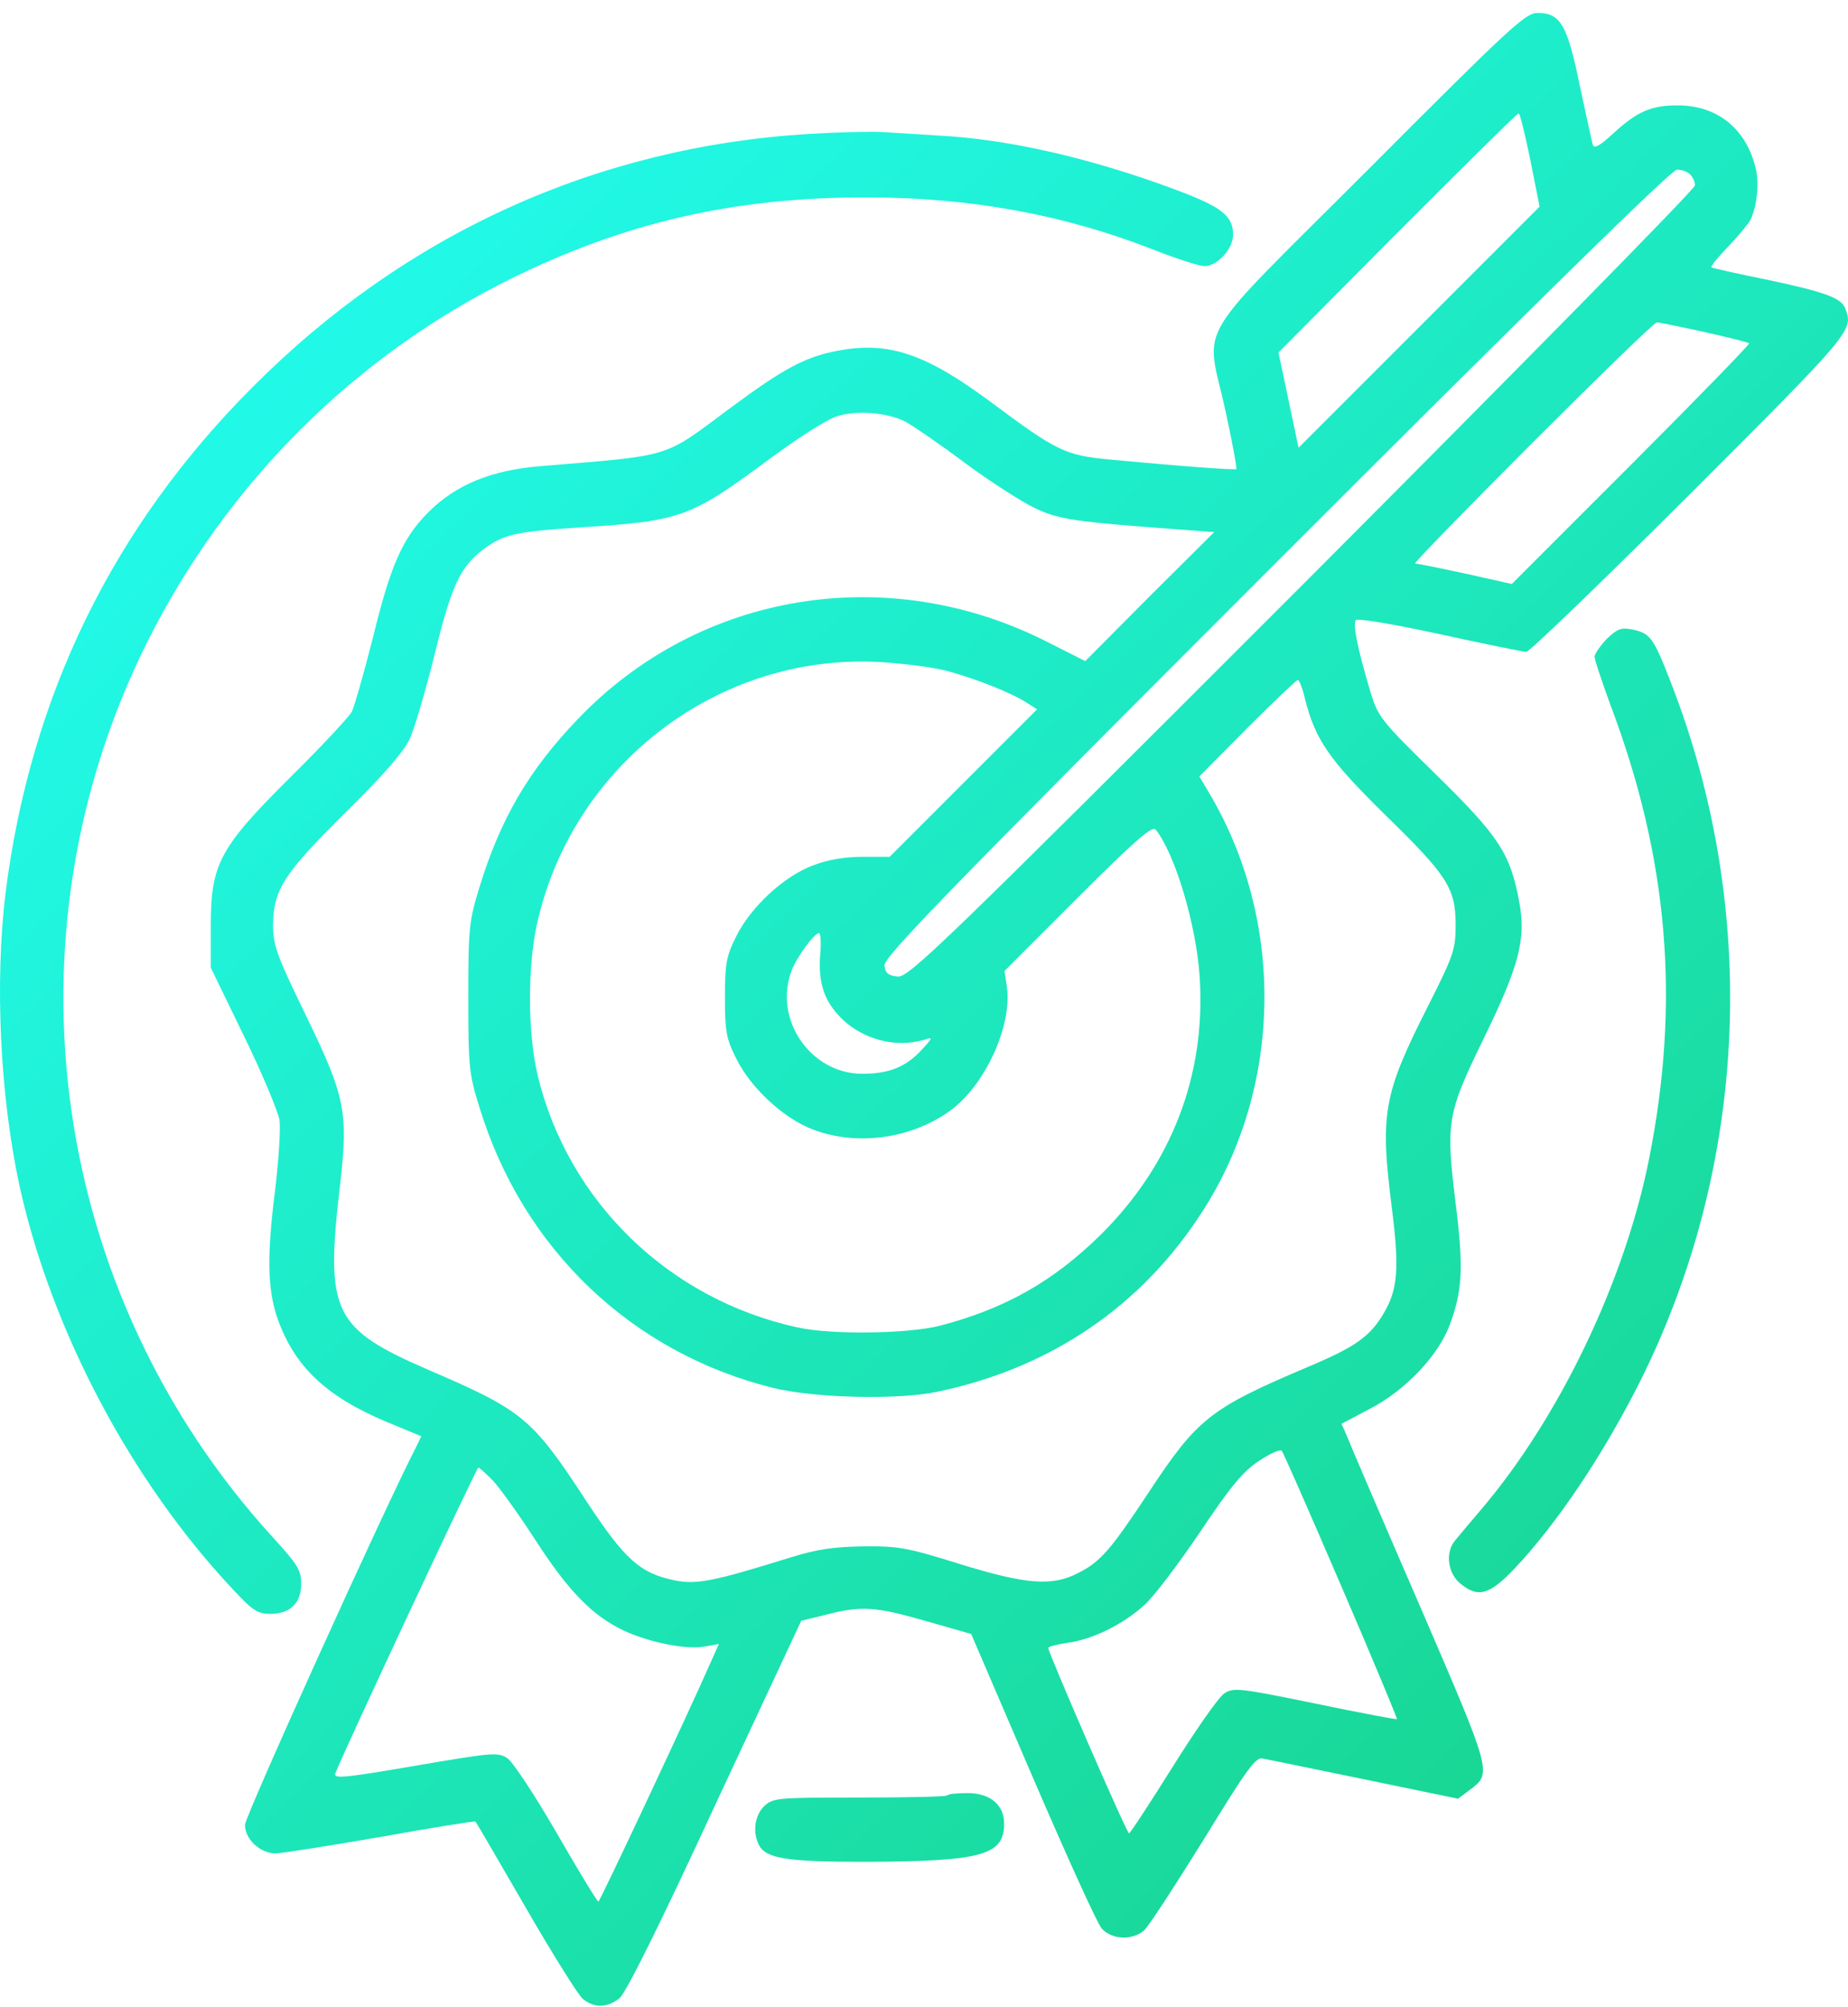 <svg width="70" height="76" viewBox="0 0 70 76" fill="none" xmlns="http://www.w3.org/2000/svg">
<path d="M51.85 6.394C45.034 13.21 45.673 12.13 46.419 15.553C46.677 16.74 46.86 17.729 46.829 17.76C46.784 17.805 44.714 17.653 41.976 17.394C40.378 17.242 40.013 17.075 37.609 15.28C35.099 13.408 33.699 12.921 31.782 13.271C30.519 13.499 29.697 13.941 27.643 15.462C25.072 17.379 25.528 17.227 20.446 17.653C18.605 17.805 17.266 18.353 16.217 19.403C15.243 20.392 14.802 21.381 14.132 24.119C13.797 25.443 13.432 26.721 13.326 26.949C13.204 27.162 12.169 28.273 11.028 29.399C8.32 32.092 7.985 32.701 7.985 35.029V36.641L9.233 39.213C9.933 40.643 10.526 42.073 10.587 42.408C10.633 42.743 10.557 43.884 10.435 44.949C10.1 47.551 10.131 48.768 10.496 49.879C11.135 51.719 12.322 52.861 14.634 53.834L15.958 54.382L15.76 54.793C14.558 57.121 9.279 68.776 9.279 69.095C9.279 69.643 9.857 70.175 10.435 70.175C10.678 70.175 12.474 69.886 14.421 69.552C16.369 69.202 17.982 68.943 18.012 68.973C18.042 69.004 18.894 70.465 19.914 72.229C20.933 73.994 21.907 75.546 22.074 75.683C22.5 76.033 22.987 76.033 23.459 75.668C23.702 75.47 24.935 73.005 27.08 68.365L30.351 61.366L31.295 61.138C32.634 60.788 33.166 60.833 35.083 61.381L36.787 61.868L39.115 67.284C40.393 70.251 41.565 72.838 41.732 73.021C42.113 73.447 42.889 73.477 43.33 73.097C43.497 72.96 44.501 71.408 45.582 69.673C47.24 66.965 47.575 66.508 47.834 66.585C48.016 66.615 49.751 66.98 51.698 67.376L55.228 68.106L55.654 67.787C56.521 67.132 56.552 67.224 53.782 60.803C52.367 57.547 51.135 54.671 51.029 54.397L50.816 53.91L51.881 53.347C53.235 52.648 54.467 51.339 54.908 50.183C55.395 48.874 55.441 48.022 55.152 45.679C54.756 42.484 54.802 42.195 56.187 39.35C57.556 36.55 57.815 35.546 57.541 34.116C57.206 32.32 56.78 31.666 54.406 29.338C52.307 27.284 52.2 27.147 51.911 26.204C51.424 24.561 51.226 23.602 51.363 23.48C51.439 23.404 52.87 23.648 54.543 24.013C56.217 24.378 57.693 24.682 57.815 24.682C57.936 24.682 60.721 21.989 64.007 18.718C70.184 12.541 70.215 12.51 69.895 11.674C69.743 11.278 69.104 11.05 66.944 10.593C65.818 10.365 64.859 10.152 64.829 10.122C64.783 10.091 65.072 9.741 65.453 9.346C65.833 8.95 66.213 8.494 66.305 8.326C66.563 7.778 66.654 6.896 66.487 6.303C66.107 4.842 65.026 3.99 63.551 3.99C62.531 3.99 62.014 4.218 61.071 5.085C60.614 5.511 60.386 5.633 60.34 5.496C60.295 5.375 60.082 4.355 59.838 3.229C59.367 0.932 59.108 0.49 58.24 0.49C57.784 0.49 57.206 1.023 51.85 6.394ZM57.967 6.059L58.317 7.824L49.188 16.953L48.807 15.143L48.427 13.347L52.931 8.813C55.41 6.333 57.465 4.294 57.525 4.294C57.571 4.294 57.769 5.085 57.967 6.059ZM64.022 6.607C64.129 6.713 64.205 6.896 64.205 7.018C64.205 7.155 57.51 13.956 49.34 22.142C35.631 35.85 34.429 37.007 34.003 36.976C33.653 36.946 33.531 36.839 33.501 36.565C33.455 36.261 35.783 33.857 48.336 21.305C58.408 11.232 63.322 6.424 63.52 6.424C63.703 6.424 63.916 6.5 64.022 6.607ZM64.555 12.571C65.453 12.769 66.228 12.967 66.259 12.997C66.289 13.028 64.281 15.097 61.801 17.577L57.267 22.111L55.487 21.715C54.513 21.503 53.661 21.335 53.6 21.335C53.539 21.335 55.532 19.281 58.043 16.771C60.553 14.26 62.668 12.206 62.759 12.206C62.836 12.206 63.657 12.373 64.555 12.571ZM34.292 15.964C34.551 16.101 35.555 16.786 36.514 17.501C37.472 18.216 38.689 18.992 39.191 19.235C40.135 19.677 40.652 19.753 44.79 20.057L45.992 20.148L43.543 22.583L41.108 25.032L39.754 24.348C33.699 21.229 26.517 22.385 21.892 27.223C20.02 29.171 18.955 31.012 18.164 33.583C17.768 34.877 17.738 35.12 17.738 37.767C17.738 40.415 17.768 40.673 18.164 41.936C19.807 47.307 23.946 51.233 29.302 52.556C30.884 52.937 34.033 53.013 35.525 52.693C39.8 51.796 43.254 49.453 45.551 45.862C48.594 41.145 48.685 34.816 45.764 29.962L45.429 29.399L47.24 27.573C48.244 26.569 49.111 25.747 49.157 25.747C49.218 25.747 49.34 26.067 49.431 26.463C49.827 28.03 50.359 28.775 52.459 30.845C54.832 33.157 55.137 33.629 55.137 35.029C55.137 35.941 55.061 36.17 54.133 38.011C52.383 41.465 52.261 42.134 52.733 45.831C53.007 48.038 52.946 48.829 52.413 49.726C51.896 50.609 51.333 51.004 49.522 51.765C45.825 53.332 45.353 53.713 43.497 56.528C42.067 58.688 41.687 59.129 40.85 59.555C39.861 60.073 38.872 59.996 36.361 59.221C34.368 58.597 34.018 58.536 32.71 58.551C31.599 58.566 30.96 58.658 29.971 58.962C26.989 59.89 26.365 60.012 25.513 59.829C24.235 59.555 23.672 59.053 22.227 56.862C20.142 53.667 19.807 53.408 16.201 51.856C12.626 50.304 12.322 49.681 12.869 44.979C13.204 42.088 13.098 41.556 11.546 38.361C10.48 36.17 10.344 35.789 10.344 35.029C10.359 33.69 10.724 33.111 13.052 30.799C14.512 29.369 15.273 28.486 15.517 27.984C15.699 27.588 16.125 26.143 16.46 24.789C17.099 22.187 17.419 21.487 18.286 20.818C19.077 20.224 19.488 20.133 22.029 19.966C25.848 19.722 26.152 19.601 29.271 17.288C30.245 16.573 31.34 15.873 31.69 15.766C32.436 15.523 33.607 15.614 34.292 15.964ZM35.722 25.367C36.727 25.61 38.309 26.219 38.902 26.615L39.283 26.858L33.699 32.442H32.679C32.01 32.442 31.356 32.549 30.808 32.762C29.697 33.172 28.434 34.344 27.887 35.455C27.506 36.215 27.46 36.489 27.46 37.767C27.46 39.045 27.506 39.319 27.887 40.08C28.434 41.191 29.697 42.362 30.808 42.773C32.466 43.397 34.49 43.123 35.966 42.073C37.289 41.13 38.339 38.878 38.142 37.387L38.05 36.763L40.834 33.979C42.98 31.834 43.649 31.255 43.771 31.407C44.517 32.336 45.323 35.044 45.445 37.037C45.673 40.719 44.38 44.082 41.702 46.744C39.906 48.509 38.096 49.544 35.601 50.198C34.383 50.502 31.508 50.548 30.199 50.259C25.33 49.194 21.527 45.497 20.37 40.734C19.975 39.076 19.975 36.459 20.386 34.785C21.8 28.882 27.232 24.774 33.242 25.063C34.079 25.108 35.19 25.245 35.722 25.367ZM31.067 36.154C30.99 37.189 31.203 37.874 31.842 38.528C32.649 39.35 33.927 39.7 35.022 39.365C35.342 39.258 35.342 39.289 34.916 39.745C34.322 40.4 33.668 40.658 32.664 40.658C30.701 40.658 29.286 38.589 29.986 36.748C30.169 36.261 30.838 35.333 31.021 35.333C31.082 35.333 31.112 35.698 31.067 36.154ZM50.8 60.042C51.987 62.796 52.931 65.063 52.915 65.094C52.885 65.109 51.485 64.85 49.811 64.5C46.921 63.907 46.723 63.892 46.373 64.12C46.16 64.257 45.292 65.504 44.425 66.889C43.558 68.273 42.812 69.415 42.767 69.415C42.676 69.415 39.709 62.583 39.709 62.401C39.709 62.34 40.043 62.264 40.439 62.203C41.367 62.081 42.554 61.503 43.345 60.773C43.695 60.468 44.638 59.221 45.46 58.003C46.632 56.254 47.103 55.691 47.697 55.31C48.107 55.036 48.488 54.869 48.549 54.93C48.609 54.991 49.614 57.288 50.8 60.042ZM18.666 56.056C18.925 56.33 19.655 57.349 20.279 58.308C21.542 60.27 22.47 61.199 23.642 61.746C24.631 62.203 26.046 62.477 26.715 62.34L27.232 62.248L26.958 62.857C26.106 64.805 22.729 71.986 22.668 72.001C22.622 72.001 21.907 70.83 21.085 69.399C20.264 67.984 19.427 66.706 19.214 66.569C18.864 66.341 18.651 66.356 15.73 66.859C13.052 67.315 12.626 67.361 12.702 67.148C12.945 66.478 18.042 55.584 18.119 55.569C18.164 55.569 18.408 55.797 18.666 56.056Z" fill="url(#paint0_linear_709_30824)"/>
<path d="M30.656 5.07C22.607 5.557 15.365 8.844 9.583 14.64C4.273 19.951 1.154 26.356 0.21 33.811C-0.2 37.189 -0.003 41.48 0.743 44.918C1.945 50.365 4.957 56.071 8.822 60.179C9.568 60.986 9.765 61.107 10.237 61.107C10.998 61.107 11.409 60.696 11.409 59.966C11.409 59.449 11.272 59.236 10.328 58.201C1.884 48.95 -0.003 35.47 5.581 24.302C8.594 18.292 13.432 13.469 19.396 10.532C23.733 8.402 27.841 7.474 32.786 7.474C36.742 7.474 40.272 8.113 43.725 9.467C44.577 9.802 45.429 10.076 45.627 10.076C46.114 10.076 46.708 9.422 46.708 8.889C46.708 8.174 46.282 7.839 44.577 7.2C41.367 5.998 38.218 5.268 35.525 5.131C34.779 5.085 33.775 5.025 33.318 4.994C32.862 4.979 31.66 5.009 30.656 5.07Z" fill="url(#paint1_linear_709_30824)"/>
<path d="M60.858 24.195C60.614 24.454 60.401 24.758 60.401 24.865C60.401 24.987 60.675 25.793 60.995 26.675C63.201 32.503 63.657 37.935 62.455 43.929C61.527 48.54 59.062 53.682 56.095 57.166C55.669 57.669 55.228 58.186 55.121 58.323C54.741 58.764 54.832 59.54 55.289 59.936C55.974 60.514 56.4 60.407 57.358 59.403C59.001 57.669 60.766 55.021 62.166 52.222C66.228 44.036 66.639 34.39 63.277 25.808C62.623 24.119 62.501 23.967 61.801 23.83C61.405 23.754 61.253 23.815 60.858 24.195Z" fill="url(#paint2_linear_709_30824)"/>
<path d="M35.874 67.984C35.829 68.03 34.322 68.061 32.542 68.061C29.439 68.061 29.286 68.076 28.952 68.38C28.586 68.73 28.495 69.384 28.754 69.871C29.028 70.373 29.819 70.495 32.74 70.495C37.198 70.48 38.035 70.251 38.035 69.049C38.035 68.334 37.502 67.893 36.65 67.893C36.27 67.893 35.92 67.924 35.874 67.984Z" fill="url(#paint3_linear_709_30824)"/>
<defs>
<linearGradient id="paint0_linear_709_30824" x1="9.175" y1="2.631" x2="75.091" y2="71.25" gradientUnits="userSpaceOnUse">
<stop stop-color="#22FDF2"/>
<stop offset="1" stop-color="#17D083"/>
</linearGradient>
<linearGradient id="paint1_linear_709_30824" x1="9.175" y1="2.631" x2="75.091" y2="71.25" gradientUnits="userSpaceOnUse">
<stop stop-color="#22FDF2"/>
<stop offset="1" stop-color="#17D083"/>
</linearGradient>
<linearGradient id="paint2_linear_709_30824" x1="9.175" y1="2.631" x2="75.091" y2="71.25" gradientUnits="userSpaceOnUse">
<stop stop-color="#22FDF2"/>
<stop offset="1" stop-color="#17D083"/>
</linearGradient>
<linearGradient id="paint3_linear_709_30824" x1="9.175" y1="2.631" x2="75.091" y2="71.25" gradientUnits="userSpaceOnUse">
<stop stop-color="#22FDF2"/>
<stop offset="1" stop-color="#17D083"/>
</linearGradient>
</defs>
</svg>
